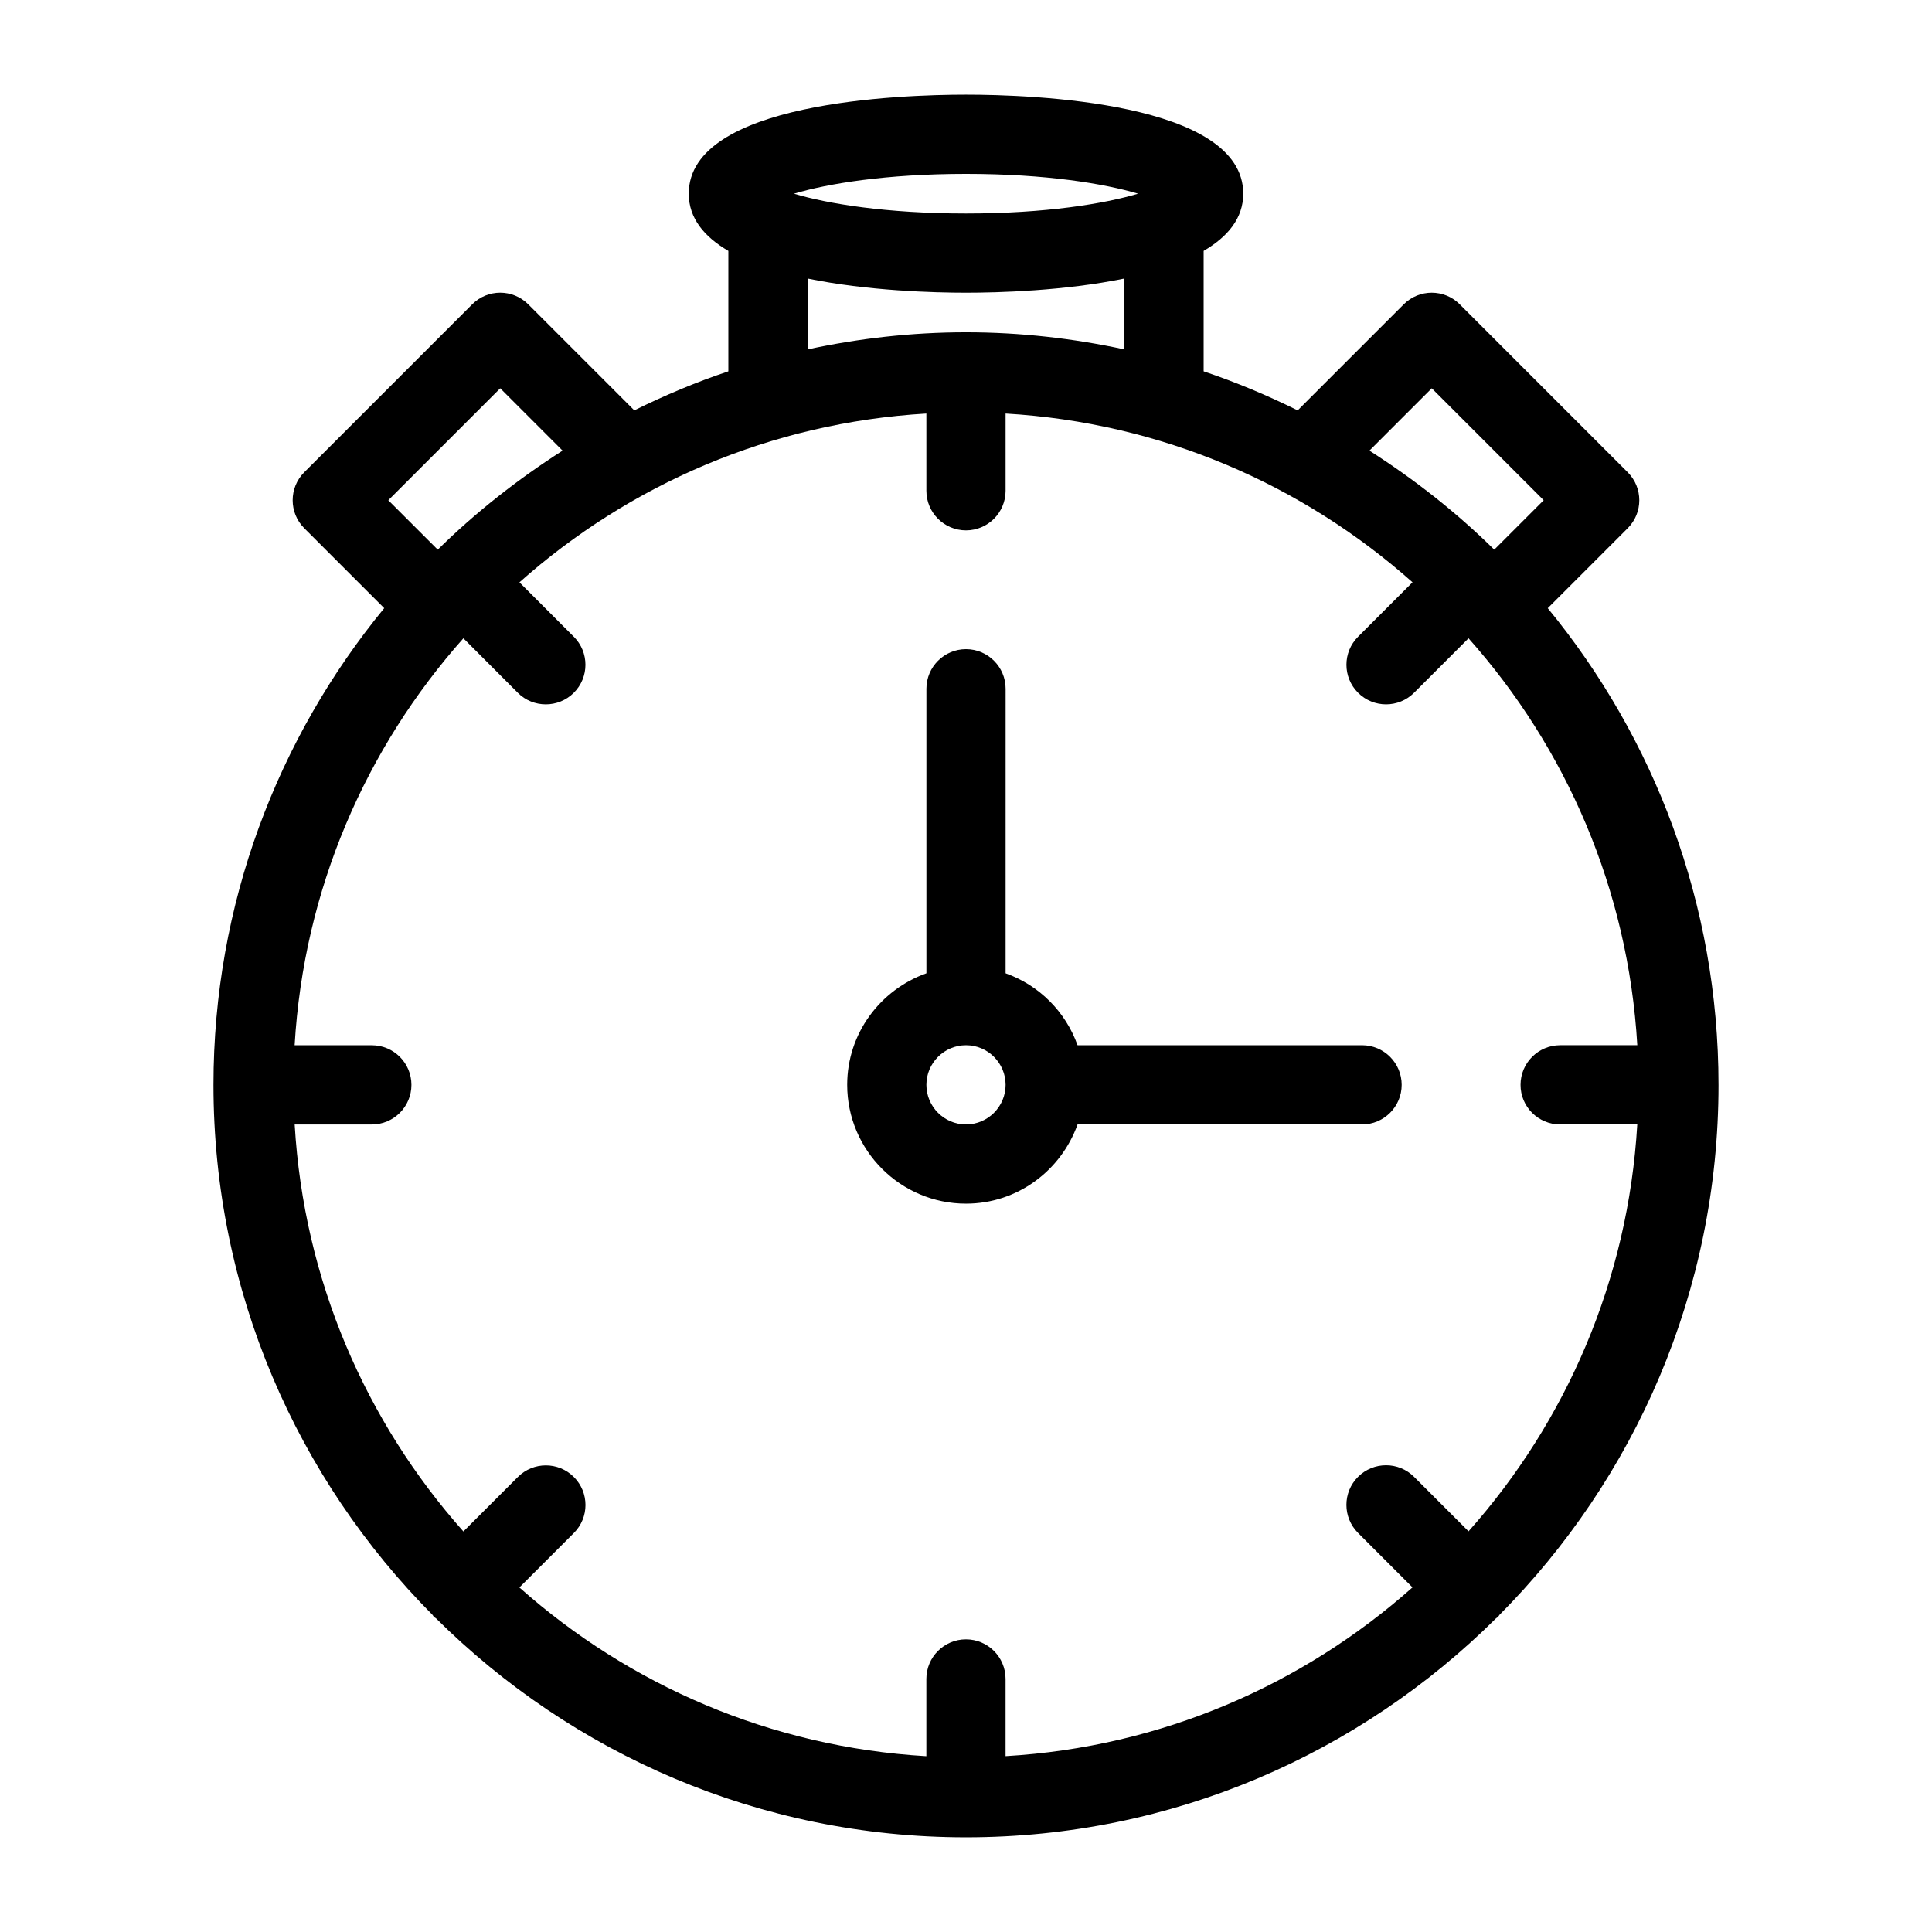 <?xml version="1.0" encoding="UTF-8"?>
<!-- Uploaded to: ICON Repo, www.svgrepo.com, Generator: ICON Repo Mixer Tools -->
<svg fill="#000000" width="800px" height="800px" version="1.1" viewBox="144 144 512 512" xmlns="http://www.w3.org/2000/svg">
 <path d="m599.42 431.49c0-47.902-16.992-91.902-45.25-126.32l21.18-21.18c4.106-4.106 4.106-10.738 0-14.84l-44.504-44.504c-4.106-4.106-10.738-4.106-14.84 0l-28.109 28.109c-8.035-3.973-16.328-7.469-24.922-10.344v-31.918c6.328-3.707 10.496-8.598 10.496-15.168 0-24.348-56.238-26.238-73.473-26.238s-73.473 1.891-73.473 26.238c0 6.57 4.168 11.461 10.496 15.168v31.918c-8.598 2.867-16.887 6.371-24.93 10.34l-28.109-28.109c-4.106-4.106-10.738-4.106-14.84 0l-44.504 44.504c-4.106 4.106-4.106 10.738 0 14.84l21.18 21.18c-28.242 34.43-45.246 78.418-45.246 126.32 0 54.77 22.211 104.43 58.074 140.5 0.148 0.156 0.188 0.367 0.348 0.516 0.156 0.148 0.355 0.211 0.523 0.348 36.066 35.852 85.723 58.059 140.48 58.059s104.41-22.211 140.49-58.062c0.156-0.148 0.367-0.188 0.516-0.348 0.148-0.156 0.211-0.355 0.348-0.516 35.863-36.074 58.07-85.73 58.07-140.5zm-41.984 10.484h20.457c-2.414 41.281-18.852 78.762-44.715 107.84l-14.434-14.434c-4.106-4.106-10.746-4.094-14.852 0-4.106 4.106-4.106 10.746 0 14.852l14.434 14.441c-29.074 25.863-66.555 42.301-107.84 44.723v-20.457c0-5.793-4.691-10.496-10.496-10.496-5.793 0-10.496 4.703-10.496 10.496v20.469c-41.293-2.414-78.773-18.852-107.85-44.715l14.434-14.434c4.106-4.094 4.106-10.738 0-14.84-4.106-4.106-10.738-4.106-14.84 0l-14.434 14.434c-25.852-29.094-42.297-66.574-44.711-107.86h20.445c5.793 0 10.496-4.703 10.496-10.496s-4.691-10.496-10.496-10.496h-20.457c2.414-41.293 18.863-78.773 44.723-107.85l14.41 14.434c2.047 2.059 4.734 3.074 7.43 3.074 2.688 0 5.375-1.027 7.422-3.066 4.106-4.094 4.106-10.738 0.012-14.84l-14.422-14.434c29.074-25.863 66.555-42.301 107.84-44.723l0.004 20.457c0 5.793 4.703 10.496 10.496 10.496s10.496-4.703 10.496-10.496v-20.457c41.281 2.414 78.762 18.852 107.84 44.715l-14.434 14.434c-4.106 4.106-4.106 10.738 0 14.84 2.047 2.047 4.734 3.074 7.422 3.074s5.375-1.027 7.422-3.074l14.434-14.434c25.863 29.074 42.309 66.555 44.723 107.84h-20.445c-5.793 0-10.496 4.703-10.496 10.496-0.016 5.793 4.688 10.496 10.48 10.496zm-34.004-195.07 29.66 29.66-13.098 13.098c-10.035-9.898-21.16-18.629-33.082-26.238zm-123.43-56.824c21.191 0 36.734 2.602 45.594 5.246-8.859 2.648-24.402 5.25-45.594 5.25s-36.734-2.602-45.594-5.246c8.855-2.648 24.402-5.25 45.594-5.25zm-41.984 27.73c15.91 3.285 33.574 3.758 41.984 3.758 8.406 0 26.07-0.473 41.984-3.758v18.789c-13.551-2.918-27.574-4.535-41.984-4.535s-28.434 1.617-41.984 4.535zm-81.449 29.094 16.52 16.52c-11.922 7.621-23.051 16.352-33.082 26.238l-13.102-13.094zm228.39 174.09h-75.402c-3.168-8.891-10.172-15.891-19.062-19.062l0.004-75.402c0-5.793-4.703-10.496-10.496-10.496s-10.496 4.703-10.496 10.496v75.402c-12.195 4.356-20.992 15.891-20.992 29.559 0 17.359 14.129 31.488 31.488 31.488 13.664 0 25.199-8.797 29.559-20.992h75.398c5.793 0 10.496-4.703 10.496-10.496 0-5.797-4.699-10.496-10.496-10.496zm-104.96 20.992c-5.785 0-10.496-4.711-10.496-10.496 0-5.785 4.711-10.496 10.496-10.496s10.496 4.711 10.496 10.496c0 5.781-4.715 10.496-10.496 10.496z"/>
</svg>
